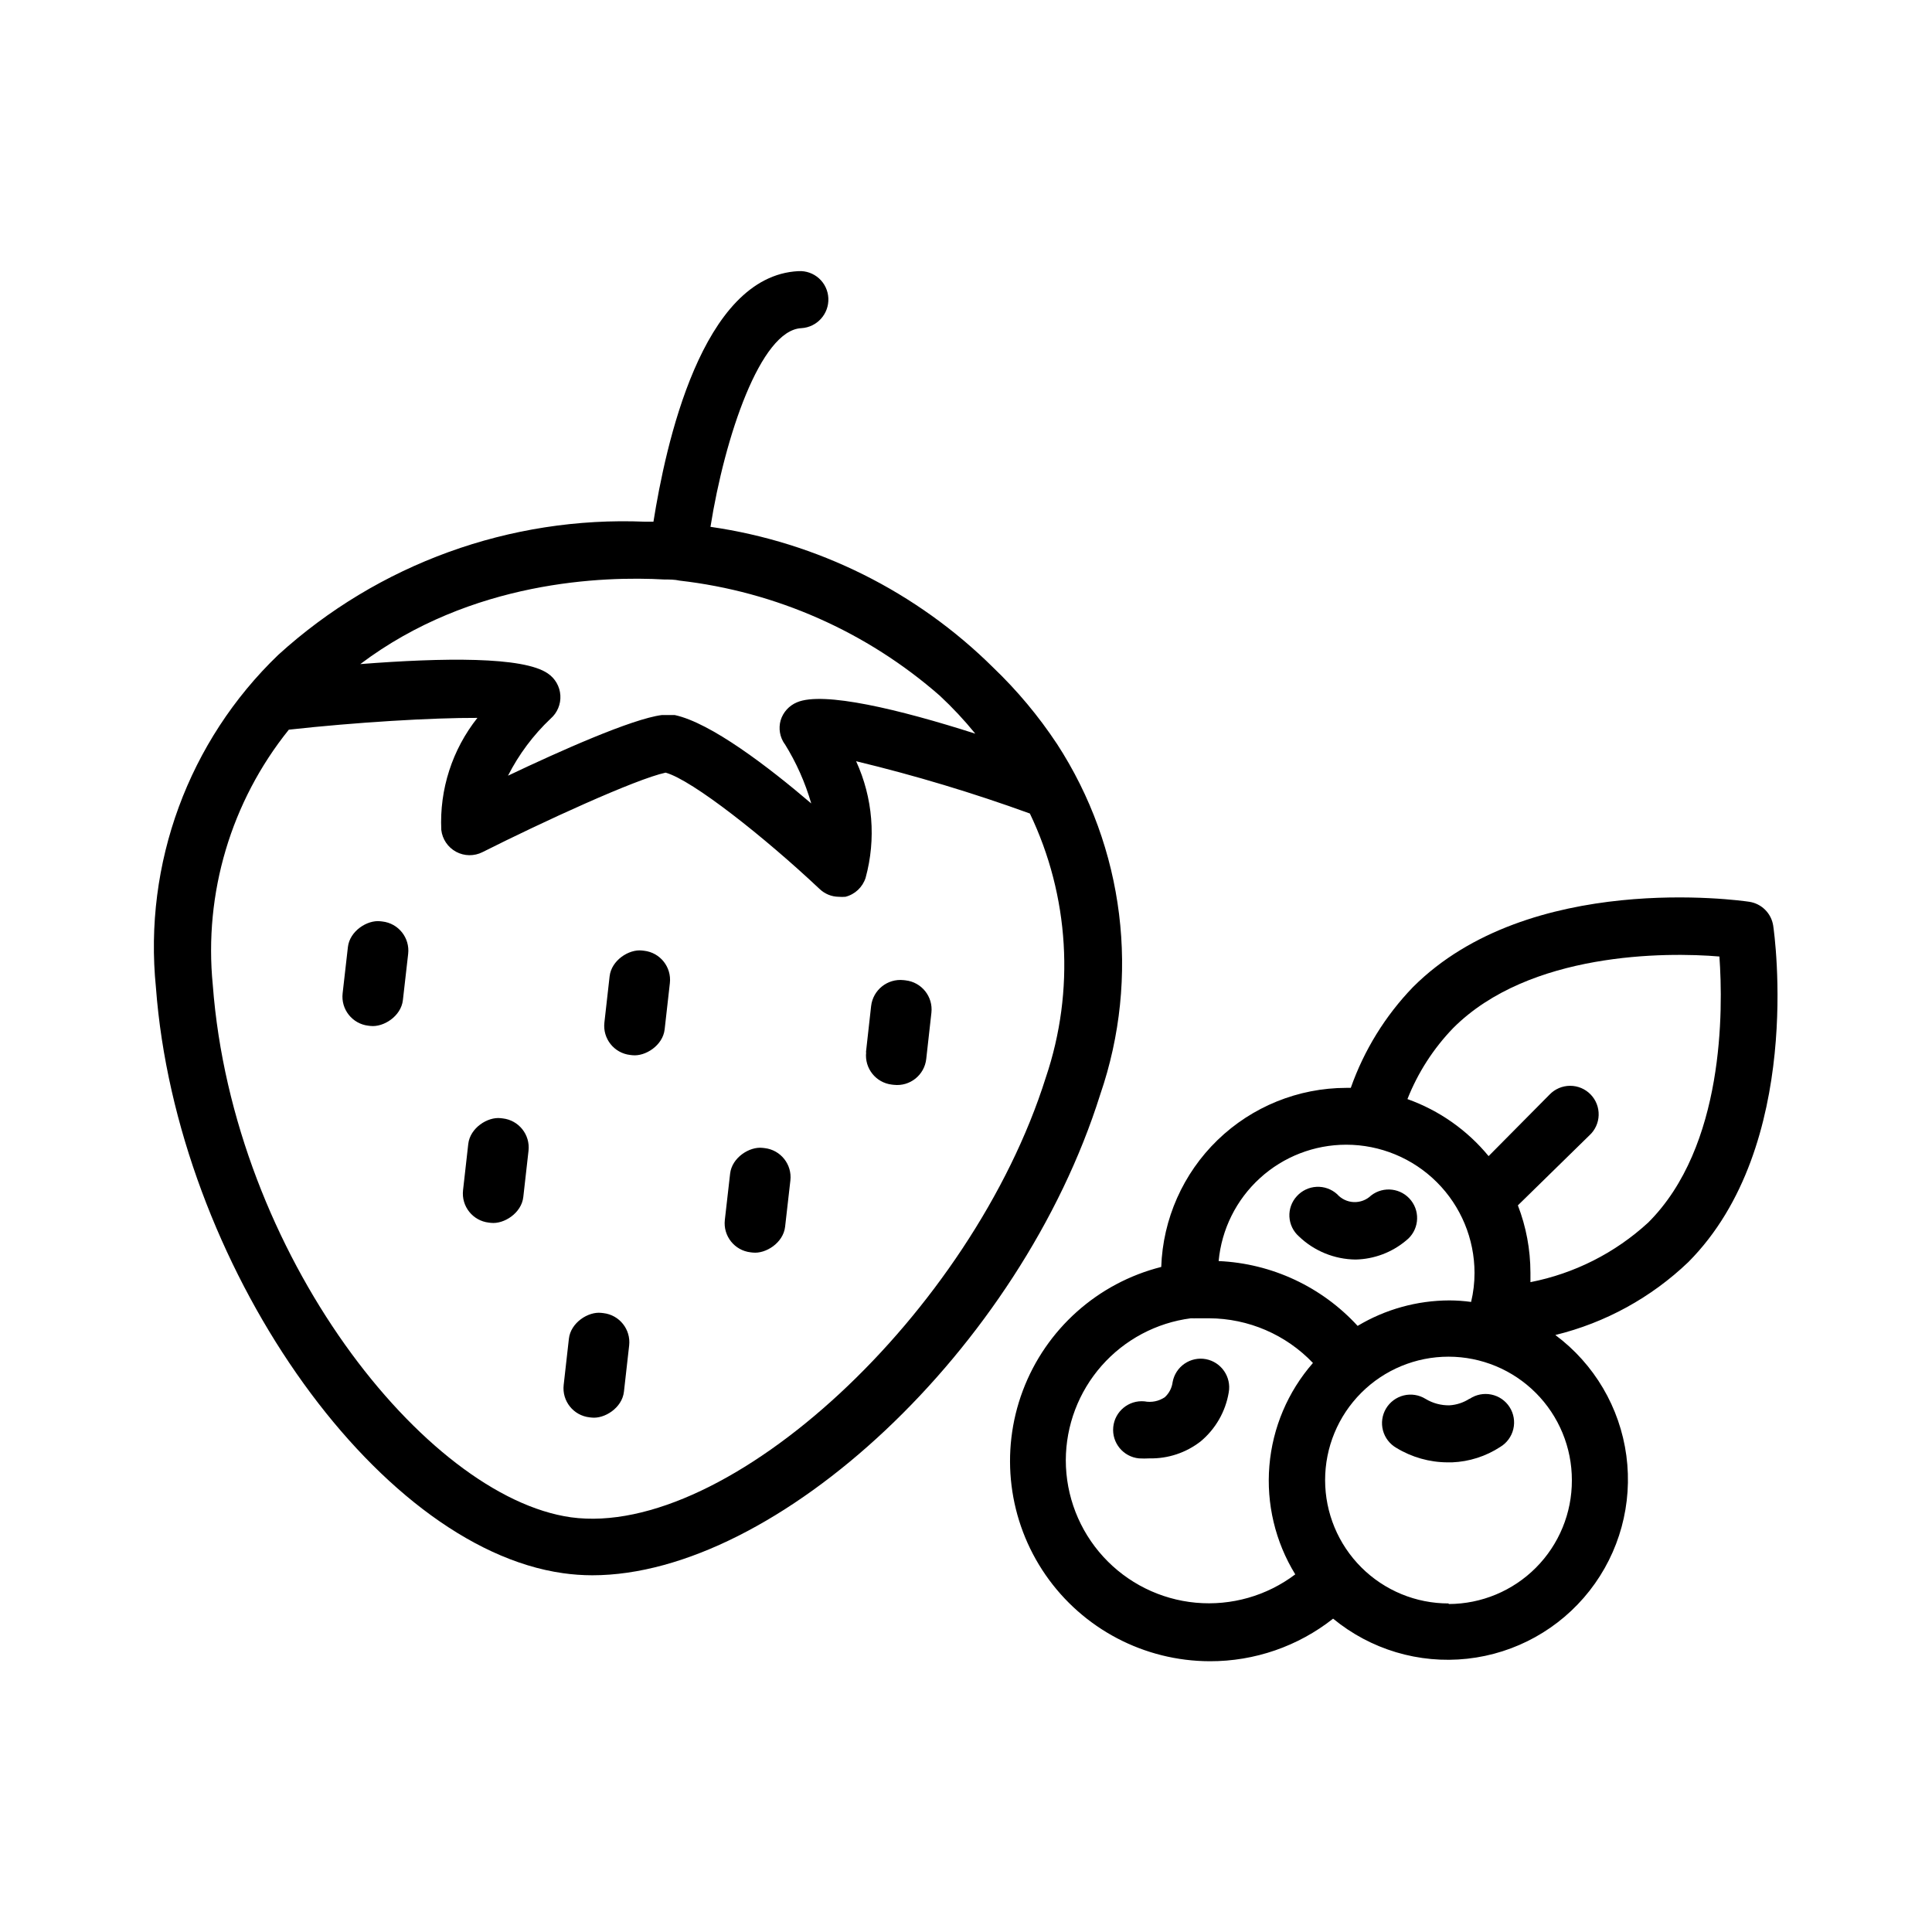 <?xml version="1.0" encoding="UTF-8"?>
<!-- The Best Svg Icon site in the world: iconSvg.co, Visit us! https://iconsvg.co -->
<svg fill="#000000" width="800px" height="800px" version="1.1" viewBox="144 144 512 512" xmlns="http://www.w3.org/2000/svg">
 <g>
  <path d="m533.46 514.66c-1.598 1.039-3.438 1.648-5.34 1.766-2.234 0.039-4.438-0.555-6.348-1.715-1.727-1.062-3.805-1.391-5.773-0.906-1.969 0.488-3.66 1.742-4.695 3.484-1.031 1.742-1.324 3.828-0.805 5.789 0.52 1.961 1.805 3.629 3.566 4.633 4.082 2.484 8.77 3.809 13.551 3.828h1.211c4.539-0.188 8.941-1.598 12.746-4.082 1.75-1.047 3.004-2.758 3.473-4.742 0.473-1.988 0.121-4.078-0.977-5.801-1.094-1.723-2.84-2.926-4.84-3.34-1.996-0.418-4.078-0.004-5.769 1.137z"/>
  <path d="m463.58 504.19c-1.969-0.371-4.008 0.062-5.66 1.195-1.652 1.133-2.789 2.879-3.156 4.848-0.188 1.547-0.918 2.977-2.066 4.031-1.574 1.074-3.516 1.473-5.391 1.109-4.172-0.402-7.883 2.652-8.285 6.828-0.406 4.172 2.652 7.883 6.824 8.285 0.926 0.051 1.848 0.051 2.773 0 4.922 0.105 9.727-1.496 13.602-4.535 3.934-3.293 6.562-7.887 7.406-12.945 0.738-4.098-1.957-8.027-6.047-8.816z"/>
  <path d="m503.23 477.79c4.91-0.102 9.637-1.879 13.398-5.035 3.297-2.562 3.894-7.309 1.336-10.605s-7.309-3.894-10.605-1.336c-1.227 1.184-2.879 1.816-4.582 1.75s-3.305-0.828-4.434-2.102c-1.492-1.344-3.453-2.043-5.457-1.938-2.004 0.102-3.883 1-5.227 2.492-1.352 1.473-2.059 3.43-1.953 5.43s1.008 3.871 2.508 5.199c4.039 3.883 9.41 6.082 15.016 6.144z"/>
  <path d="m613.92 389.32c-0.5-3.293-3.102-5.875-6.398-6.348-2.367-0.352-58.242-8.211-89.074 22.621-7.344 7.617-12.961 16.723-16.477 26.703h-1.207c-12.73 0.02-24.953 4.977-34.098 13.828-9.141 8.855-14.492 20.91-14.926 33.629-16.859 4.258-30.566 16.504-36.684 32.785-6.113 16.281-3.863 34.523 6.027 48.828 9.891 14.305 26.164 22.852 43.555 22.879 11.844 0.027 23.352-3.949 32.648-11.285 9.934 8.184 22.75 12.016 35.543 10.621 12.797-1.391 24.488-7.891 32.426-18.023 7.941-10.129 11.453-23.039 9.746-35.797-1.711-12.758-8.496-24.285-18.82-31.969 13.25-3.242 25.414-9.914 35.266-19.348 30.633-30.832 22.824-86.754 22.473-89.125zm-113.16 58.039c9.008 0 17.652 3.578 24.027 9.945 6.375 6.363 9.965 15.004 9.977 24.012 0.004 2.598-0.301 5.184-0.906 7.711-1.902-0.266-3.82-0.398-5.742-0.406-8.57 0.02-16.98 2.352-24.332 6.754-9.52-10.379-22.762-16.559-36.832-17.18 0.781-8.43 4.68-16.262 10.934-21.965 6.25-5.707 14.41-8.867 22.875-8.871zm-74.312 83.633c0.02-9.227 3.394-18.129 9.492-25.055 6.102-6.922 14.508-11.395 23.656-12.578h0.504c0.254 0.023 0.504 0.023 0.758 0h3.578c10.395 0.043 20.328 4.316 27.508 11.84-6.656 7.617-10.703 17.16-11.543 27.242-0.844 10.078 1.559 20.164 6.856 28.781-7.539 5.699-16.938 8.375-26.352 7.512-9.414-0.867-18.164-5.219-24.535-12.199-6.375-6.981-9.914-16.09-9.922-25.543zm101.47 37.938h-0.004c-8.676 0.012-17.004-3.422-23.145-9.555-6.144-6.129-9.598-14.449-9.602-23.125-0.004-8.68 3.441-17 9.578-23.137 6.137-6.137 14.457-9.582 23.137-9.578 8.676 0.004 16.996 3.457 23.125 9.602 6.133 6.141 9.566 14.469 9.555 23.145 0.027 8.684-3.398 17.016-9.523 23.168-6.125 6.152-14.441 9.617-23.125 9.633zm21.664-85.297v-2.469l-0.004 0.004c-0.012-6.066-1.141-12.078-3.324-17.734l18.941-18.539 0.004-0.004c1.512-1.379 2.402-3.309 2.461-5.356 0.062-2.047-0.707-4.031-2.133-5.496-1.426-1.469-3.387-2.293-5.434-2.289s-4.004 0.836-5.426 2.309l-16.172 16.324c-5.672-6.894-13.105-12.117-21.512-15.113 2.773-7.016 6.898-13.418 12.141-18.844 20.152-20.152 56.324-20.152 70.535-18.941 1.008 14.055 1.359 50.383-18.895 70.535v-0.004c-8.746 8.031-19.535 13.488-31.188 15.77z"/>
  <path d="m424.08 341.1c-4.844-7.32-10.488-14.078-16.828-20.152-20.336-20.164-46.621-33.254-74.969-37.332 3.777-23.781 13.25-52.145 24.082-52.648 4.164-0.242 7.356-3.793 7.156-7.957-0.094-2.004-0.98-3.883-2.465-5.227s-3.445-2.039-5.445-1.93c-25.746 1.258-35.266 46.5-38.441 66.402h-2.215c-35.777-1.492-70.695 11.18-97.188 35.266-23.793 22.84-35.758 55.355-32.445 88.168 5.441 72.801 57.891 148.17 107.87 155.22 2.57 0.363 5.164 0.551 7.758 0.555 48.871 0 113.46-60.055 134.62-127.41 10.688-31.098 6.449-65.387-11.484-92.953zm-72.145 0h-0.004c3.07 4.926 5.445 10.246 7.055 15.82-11.387-9.723-26.602-21.363-36.172-23.426h-3.426c-7.91 1.008-27.105 9.574-40.758 16.07h-0.004c2.871-5.644 6.688-10.758 11.289-15.113 1.777-1.543 2.734-3.832 2.586-6.184-0.148-2.352-1.383-4.5-3.344-5.809-6.5-4.484-27.711-4.18-49.676-2.469 29.473-22.219 64.488-23.328 80.609-22.418 1.359 0 2.719 0 4.031 0.301 25.539 2.918 49.582 13.551 68.922 30.48 3.371 3.137 6.519 6.504 9.422 10.078-20.152-6.449-40.305-11.285-47.258-8.312-2.09 0.867-3.68 2.621-4.332 4.785-0.602 2.137-0.215 4.43 1.055 6.246zm69.223 88.422c-19.648 62.422-84.238 122.27-125.85 116.58-38.594-5.441-89.527-69.676-94.918-141.07-2.398-24.32 4.836-48.613 20.152-67.66 17.785-1.965 37.988-3.176 49.977-3.125-6.672 8.41-10.07 18.953-9.574 29.676 0.277 2.461 1.746 4.633 3.926 5.809 2.18 1.176 4.801 1.207 7.008 0.086 15.82-7.961 40.559-19.348 48.516-21.059 7.106 1.965 26.301 17.18 40.809 30.832h0.004c1.355 1.305 3.156 2.043 5.035 2.066 0.605 0.051 1.211 0.051 1.816 0 2.531-0.645 4.547-2.551 5.34-5.039 2.812-10.27 1.922-21.203-2.519-30.883 15.594 3.758 30.969 8.383 46.047 13.855 10.473 21.867 11.992 46.957 4.234 69.93z"/>
  <path d="m234.8 407.24 1.398-12.266c0.484-4.258 5.137-7.223 8.586-6.832l0.551 0.062c4.258 0.484 7.316 4.328 6.832 8.586l-1.398 12.266c-0.484 4.258-5.137 7.223-8.586 6.832l-0.551-0.062c-4.258-0.484-7.316-4.328-6.832-8.586z"/>
  <path d="m304.17 415 1.383-12.266c0.48-4.258 5.125-7.231 8.578-6.84l0.551 0.062c4.258 0.48 7.32 4.32 6.84 8.578l-1.383 12.266c-0.48 4.258-5.125 7.231-8.578 6.84l-0.551-0.062c-4.258-0.48-7.32-4.32-6.84-8.578z"/>
  <path d="m373.49 422.86 1.363-12.219c0.48-4.285 4.344-7.371 8.629-6.894l0.5 0.055v0.004c4.258 0.473 7.324 4.312 6.852 8.57l-1.371 12.266c-0.477 4.262-4.312 7.328-8.57 6.852l-0.5-0.055h-0.004c-4.258-0.477-7.324-4.312-6.848-8.574z"/>
  <path d="m336.09 467.29 1.398-12.266c0.484-4.258 5.137-7.223 8.59-6.828l0.551 0.062c4.258 0.484 7.316 4.332 6.828 8.59l-1.398 12.266c-0.484 4.258-5.137 7.223-8.59 6.828l-0.551-0.062c-4.258-0.484-7.316-4.332-6.828-8.59z"/>
  <path d="m266.71 459.43 1.383-12.266c0.48-4.258 5.129-7.231 8.578-6.84l0.551 0.062c4.258 0.48 7.32 4.32 6.84 8.578l-1.383 12.266c-0.48 4.258-5.129 7.231-8.578 6.84l-0.551-0.062c-4.258-0.48-7.32-4.32-6.84-8.578z"/>
  <path d="m293.38 511.03 1.383-12.266c0.48-4.258 5.125-7.231 8.578-6.84l0.551 0.062c4.258 0.48 7.32 4.32 6.84 8.578l-1.383 12.266c-0.48 4.258-5.125 7.231-8.578 6.84l-0.551-0.062c-4.258-0.48-7.32-4.32-6.84-8.578z"/>
 </g>
</svg>